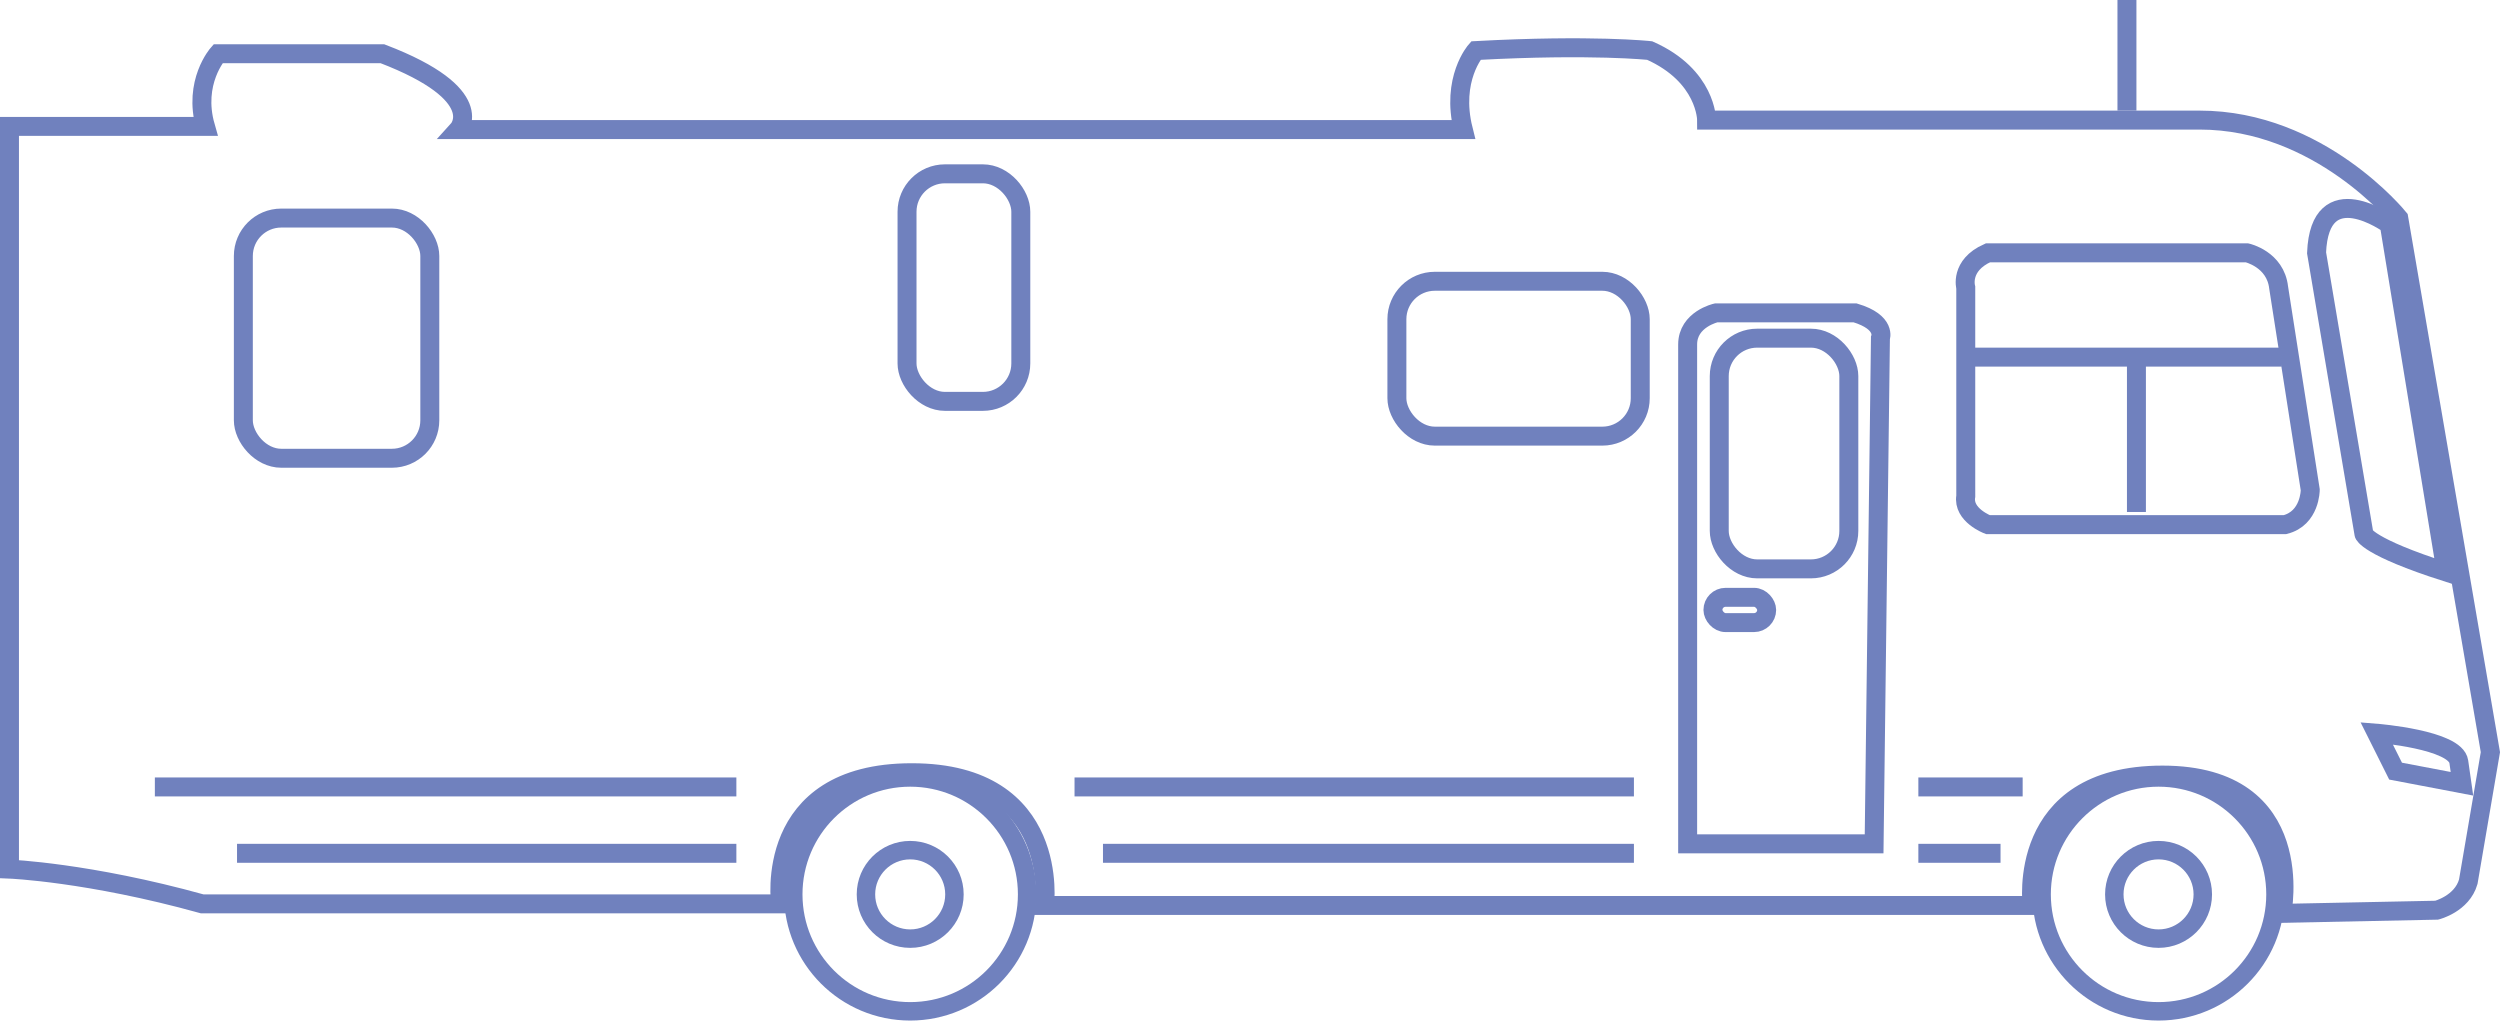 <svg xmlns="http://www.w3.org/2000/svg" viewBox="0 0 791.04 322.92"><defs><style>.cls-1,.cls-2{fill:none;stroke:#7081be;stroke-miterlimit:10;}.cls-1{stroke-width:6px;}.cls-2{stroke-width:5.84px;}</style></defs><title>motorhome</title><g id="Layer_2" data-name="Layer 2"><g id="Layer_4" data-name="Layer 4"><path class="cls-1" d="M722,289l49-1s8-2,10-9l7-41L759,69s-25-31-63-31H540s0-14-18-22c0,0-18-2-55,0,0,0-8,9-4,25H145s10-11-24-24H69s-8,9-4,23H3V275s25,1,61,11H247s-6-41.5,41.5-41.5,42,42,42,42H643s-5.5-41.25,41.25-41.25S722,289,722,289Z"/><line class="cls-1" x1="673" x2="673" y2="35"/><path class="cls-1" d="M756,71s-22-16-23,9l15,89s1,4,26,12Z"/><line class="cls-1" x1="349" y1="270" x2="517" y2="270"/><line class="cls-1" x1="607" y1="270" x2="633" y2="270"/><line class="cls-1" x1="340" y1="249" x2="517" y2="249"/><line class="cls-1" x1="607" y1="249" x2="640" y2="249"/><path class="cls-1" d="M593,267l2-160s2-5-8-8H543s-9,2-9,10V267Z"/><path class="cls-1" d="M752,232s25,2,26,9l1,7-21-4Z"/><rect class="cls-1" x="542" y="189" width="17" height="8" rx="4"/><rect class="cls-1" x="544" y="107" width="41" height="73" rx="12"/><path class="cls-1" d="M629,80h82s9,2,10,11l10,64s0,9-8,11H629s-8-3-7-9V91S620,84,629,80Z"/><line class="cls-1" x1="676" y1="113" x2="676" y2="162"/><line class="cls-1" x1="624" y1="113" x2="722" y2="113"/><rect class="cls-1" x="77" y="69" width="59" height="76" rx="12"/><rect class="cls-1" x="287" y="55" width="36" height="72" rx="12"/><rect class="cls-1" x="442" y="89" width="77" height="49" rx="12"/><line class="cls-1" x1="75" y1="270" x2="233" y2="270"/><line class="cls-1" x1="49" y1="249" x2="233" y2="249"/><circle class="cls-2" cx="288" cy="283" r="37"/><circle class="cls-2" cx="683" cy="283" r="37"/><circle class="cls-2" cx="288" cy="283" r="14"/><circle class="cls-2" cx="683" cy="283" r="14"/></g></g></svg>
